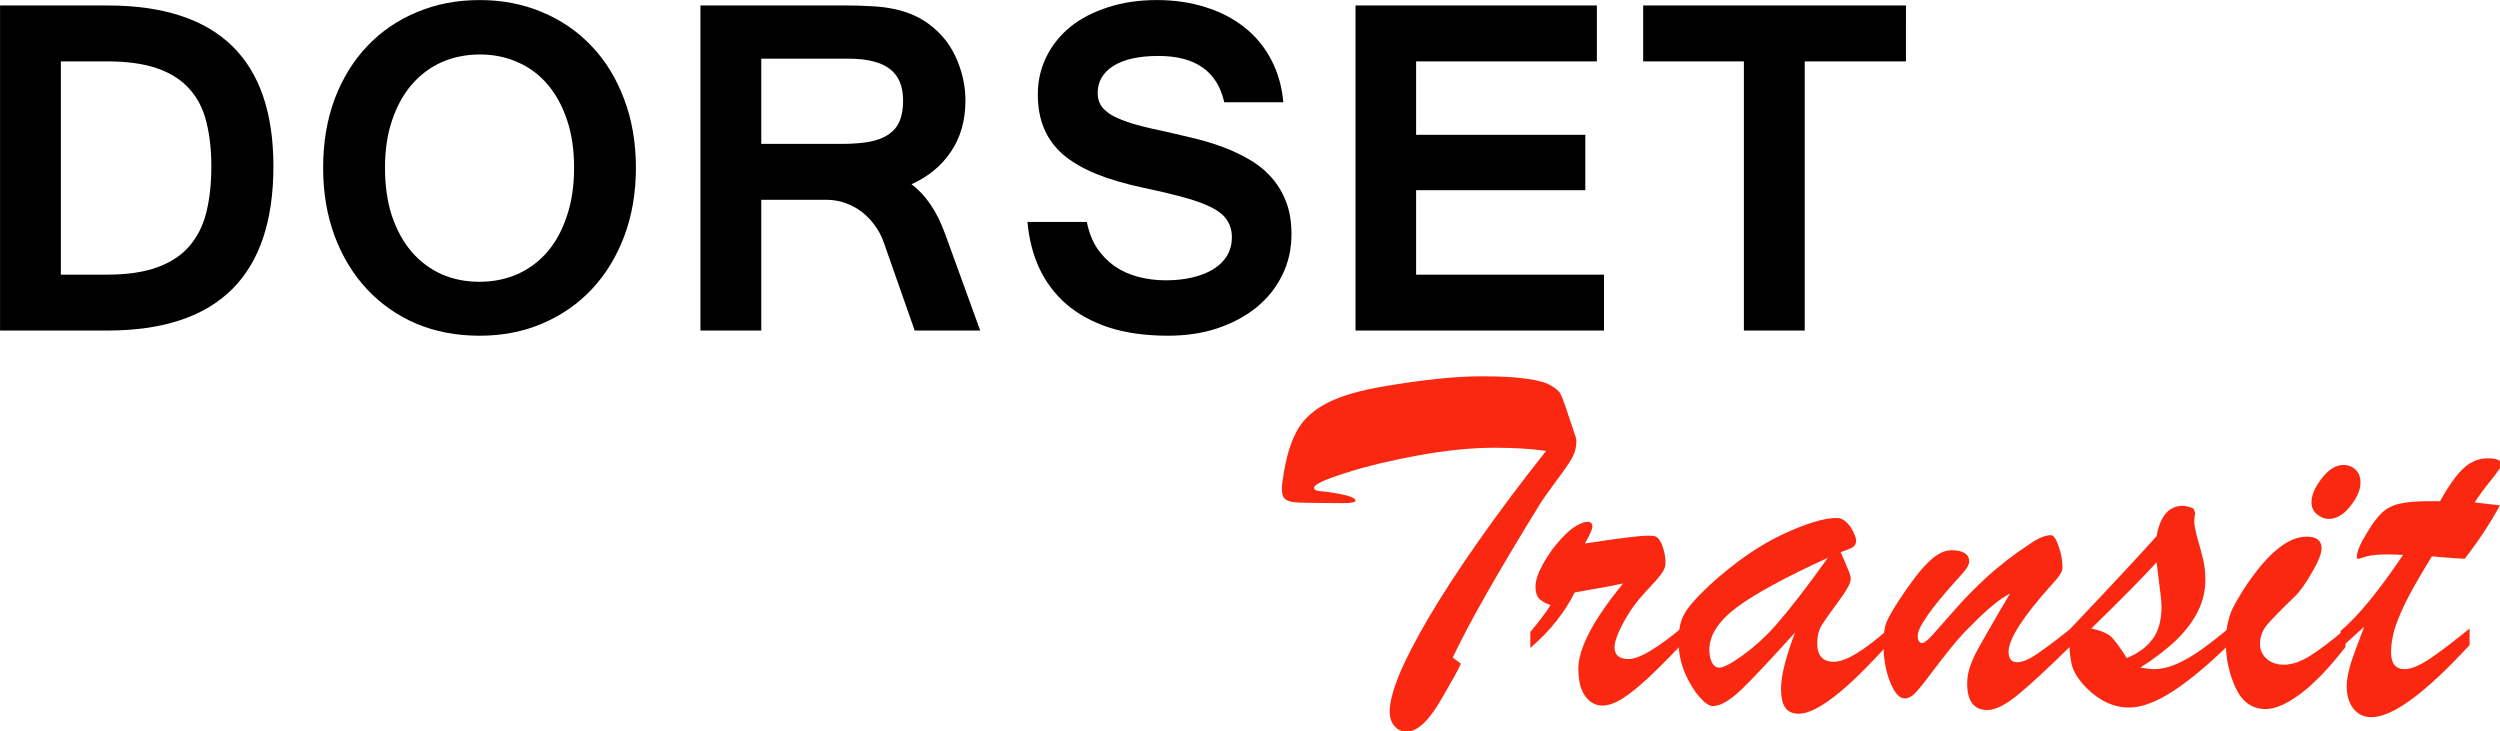 <?xml version="1.0" encoding="UTF-8" standalone="no"?>
<svg
   xmlns:dc="http://purl.org/dc/elements/1.1/"
   xmlns:cc="http://creativecommons.org/ns#"
   xmlns:rdf="http://www.w3.org/1999/02/22-rdf-syntax-ns#"
   xmlns:svg="http://www.w3.org/2000/svg"
   xmlns="http://www.w3.org/2000/svg"
   version="1.1"
   id="layer"
   x="0px"
   y="0px"
   viewBox="0 0 166.441 48.685"
   xml:space="preserve"
   width="166.441"
   height="48.685"   preserveAspectRatio="xMinYMin meet"><defs
   id="defs3834" />
<style
   type="text/css"
   id="style3799">
	.st0{fill:#006BB6;}
	.st1{fill:#FFFFFF;}
	.st2{fill:#ED1C2E;}
	.st3{fill:#F9A13A;}
</style>

<g
   id="g3768"
   transform="translate(-3.583,-1.72)"><g
     id="text3761"
     style="font-style:normal;font-variant:normal;font-weight:normal;font-stretch:normal;font-size:7.056px;line-height:120;font-family:Vrinda;-inkscape-font-specification:Vrinda;letter-spacing:0px;word-spacing:0px;fill:#000000;fill-opacity:1;stroke:none;stroke-width:1.514"
     transform="matrix(0.661,0,0,0.661,-1.536,-5.196)" /><g
     id="text3765"
     style="font-style:normal;font-variant:normal;font-weight:normal;font-stretch:normal;font-size:50.8px;line-height:1.25;font-family:Vrinda;-inkscape-font-specification:Vrinda;letter-spacing:0px;word-spacing:0px;fill:#000000;fill-opacity:1;stroke:none;stroke-width:1.514"
     aria-label="DORSET"
     transform="matrix(0.661,0,0,0.661,-1.536,-5.196)"><path
       id="path4581"
       style="font-style:normal;font-variant:normal;font-weight:bold;font-stretch:normal;font-family:Vrinda;-inkscape-font-specification:'Vrinda Bold';stroke-width:1.514"
       d="m 35.282,27.211 q 0,16.545 -16.743,16.545 H 7.749 V 11.014 H 18.539 q 16.743,0 16.743,16.197 z m -6.251,0 q 0,-2.48 -0.496,-4.44 -0.471,-1.96 -1.687,-3.324 -1.191,-1.364 -3.225,-2.084 -2.034,-0.719 -5.11,-0.719 h -4.638 v 21.481 h 4.638 q 3.051,0 5.085,-0.744 2.034,-0.744 3.225,-2.133 1.215,-1.414 1.712,-3.423 0.496,-2.034 0.496,-4.614 z" /><path
       id="path4583"
       style="font-style:normal;font-variant:normal;font-weight:bold;font-stretch:normal;font-family:Vrinda;-inkscape-font-specification:'Vrinda Bold';stroke-width:1.514"
       d="m 56.043,10.468 q 3.423,0 6.3,1.215 2.902,1.215 4.986,3.423 2.108,2.208 3.274,5.333 1.191,3.125 1.191,6.921 0,3.746 -1.166,6.871 -1.166,3.101 -3.249,5.333 -2.084,2.232 -4.986,3.473 -2.877,1.24 -6.35,1.24 -3.473,0 -6.375,-1.215 -2.877,-1.24 -4.961,-3.473 -2.084,-2.232 -3.249,-5.333 -1.166,-3.125 -1.166,-6.896 0,-3.82 1.166,-6.945 1.191,-3.125 3.299,-5.333 2.108,-2.208 4.986,-3.398 2.877,-1.215 6.3,-1.215 z m -0.025,28.377 q 2.084,0 3.845,-0.769 1.761,-0.794 3.026,-2.257 1.265,-1.488 1.96,-3.621 0.719,-2.133 0.719,-4.837 0,-2.729 -0.719,-4.837 -0.719,-2.133 -1.984,-3.597 -1.265,-1.463 -3.001,-2.208 -1.736,-0.769 -3.77,-0.769 -2.084,0 -3.845,0.769 -1.736,0.769 -3.026,2.257 -1.265,1.463 -1.984,3.597 -0.719,2.108 -0.719,4.787 0,2.704 0.695,4.837 0.719,2.133 1.984,3.621 1.265,1.463 3.001,2.257 1.761,0.769 3.82,0.769 z" /><path
       id="path4585"
       style="font-style:normal;font-variant:normal;font-weight:bold;font-stretch:normal;font-family:Vrinda;-inkscape-font-specification:'Vrinda Bold';stroke-width:1.514"
       d="M 96.748,34.851 Q 96.425,33.933 95.855,33.164 95.284,32.371 94.54,31.8 93.796,31.23 92.878,30.907 91.985,30.585 90.968,30.585 H 84.42 V 43.756 H 78.293 V 11.014 H 92.977 q 1.315,0 2.505,0.074 1.191,0.05 2.282,0.273 1.091,0.223 2.084,0.67 0.992,0.446 1.91,1.215 1.612,1.364 2.406,3.324 0.819,1.96 0.819,4.018 0,3.001 -1.463,5.159 -1.439,2.133 -3.969,3.274 1.067,0.794 1.91,2.034 0.843,1.215 1.488,3.001 l 3.522,9.699 h -6.598 z m -12.328,-9.897 h 8.136 q 1.637,0 2.803,-0.223 1.166,-0.223 1.91,-0.744 0.744,-0.521 1.091,-1.339 0.347,-0.843 0.347,-2.059 0,-2.183 -1.364,-3.2 -1.339,-1.017 -4.167,-1.017 h -8.756 z" /><path
       id="path4587"
       style="font-style:normal;font-variant:normal;font-weight:bold;font-stretch:normal;font-family:Vrinda;-inkscape-font-specification:'Vrinda Bold';stroke-width:1.514"
       d="m 117.212,32.817 q 0.298,1.513 1.017,2.629 0.744,1.091 1.786,1.836 1.067,0.719 2.381,1.067 1.315,0.347 2.778,0.347 1.488,0 2.704,-0.298 1.24,-0.298 2.108,-0.843 0.893,-0.571 1.364,-1.364 0.471,-0.819 0.471,-1.811 0,-0.992 -0.471,-1.712 -0.446,-0.719 -1.488,-1.265 -1.042,-0.546 -2.729,-1.017 -1.687,-0.471 -4.142,-0.992 -2.803,-0.595 -4.837,-1.414 -2.034,-0.843 -3.349,-1.96 -1.29,-1.141 -1.91,-2.629 -0.62,-1.488 -0.62,-3.423 0,-2.059 0.868,-3.795 0.868,-1.761 2.431,-3.026 1.587,-1.265 3.795,-1.96 2.208,-0.719 4.887,-0.719 2.679,0 4.911,0.719 2.232,0.695 3.894,2.009 1.687,1.315 2.704,3.249 1.017,1.91 1.24,4.316 h -5.953 q -1.042,-4.663 -6.623,-4.663 -2.977,0 -4.564,1.017 -1.563,0.992 -1.563,2.729 0,0.719 0.347,1.265 0.347,0.521 1.091,0.967 0.769,0.422 1.935,0.794 1.191,0.372 2.877,0.719 1.463,0.322 3.001,0.695 1.563,0.347 3.026,0.868 1.488,0.521 2.803,1.265 1.315,0.719 2.307,1.786 0.992,1.067 1.563,2.505 0.571,1.439 0.571,3.349 0,2.257 -0.943,4.142 -0.918,1.86 -2.58,3.225 -1.662,1.339 -3.944,2.108 -2.257,0.744 -4.961,0.744 -3.373,0 -5.928,-0.819 -2.555,-0.843 -4.316,-2.356 -1.736,-1.513 -2.729,-3.621 -0.967,-2.108 -1.191,-4.663 z" /><path
       id="path4589"
       style="font-style:normal;font-variant:normal;font-weight:bold;font-stretch:normal;font-family:Vrinda;-inkscape-font-specification:'Vrinda Bold';stroke-width:1.514"
       d="M 169.301,43.756 H 144.274 V 11.014 h 24.309 v 5.631 h -18.207 v 7.392 h 17.041 v 5.581 h -17.041 v 8.508 h 18.926 z" /><path
       id="path4591"
       style="font-style:normal;font-variant:normal;font-weight:bold;font-stretch:normal;font-family:Vrinda;-inkscape-font-specification:'Vrinda Bold';stroke-width:1.514"
       d="M 199.712,16.644 H 189.517 V 43.756 H 183.391 V 16.644 h -10.145 v -5.631 h 26.467 z" /></g><g
     id="text4578"
     style="font-style:normal;font-variant:normal;font-weight:normal;font-stretch:normal;font-size:50.8px;line-height:1.25;font-family:'Brush Script MT';-inkscape-font-specification:'Brush Script MT';letter-spacing:0px;word-spacing:0px;fill:#fa2811;fill-opacity:1;stroke:none;stroke-width:1.514"
     aria-label="Transit"
     transform="matrix(0.661,0,0,0.661,-5.536,-5.196)"><path
       id="path4594"
       style="fill:#fa2811;fill-opacity:1;stroke-width:1.514"
       d="m 160.117,76.693 0.819,0.62 q -0.322,0.695 -0.62,1.215 -0.298,0.521 -0.719,1.265 -0.422,0.744 -0.645,1.116 -1.86,3.249 -3.497,3.249 -0.695,0 -1.191,-0.546 -0.496,-0.546 -0.496,-1.488 0,-1.339 0.943,-3.671 0.967,-2.332 2.952,-5.73 2.009,-3.423 5.035,-7.739 3.026,-4.316 6.821,-9.103 -2.183,-0.322 -5.184,-0.322 -3.448,0 -7.689,0.769 -4.217,0.769 -7.367,1.786 -3.125,0.992 -3.125,1.463 0,0.174 0.124,0.248 0.124,0.05 0.397,0.099 0.298,0.025 0.744,0.074 2.902,0.397 2.902,0.893 0,0.248 -1.265,0.248 -1.265,-0.025 -3.051,-0.025 -1.414,0 -2.059,-0.099 -0.62,-0.124 -0.843,-0.422 -0.198,-0.322 -0.198,-0.967 0,-0.422 0.248,-1.836 0.471,-2.629 1.439,-4.217 0.992,-1.587 3.001,-2.58 2.034,-1.017 5.581,-1.612 5.953,-1.017 9.847,-1.017 2.877,0 4.539,0.248 1.662,0.223 2.431,0.67 0.794,0.446 0.992,0.893 0.223,0.422 0.571,1.488 l 0.769,2.282 q 0.074,0.223 0.124,0.372 0.05,0.124 0.074,0.273 0.05,0.149 0.05,0.273 0,0.967 -0.446,1.736 -0.422,0.769 -1.587,2.307 -1.141,1.538 -1.687,2.406 -6.4,10.393 -8.731,15.379 z" /><path
       id="path4596"
       style="fill:#fa2811;fill-opacity:1;stroke-width:1.514"
       d="m 167.93,75.726 v -1.612 q 1.339,-1.587 2.034,-2.704 -0.794,-0.273 -1.166,-0.67 -0.347,-0.397 -0.347,-1.191 0,-0.893 0.744,-2.257 0.744,-1.364 1.836,-2.555 1.091,-1.191 1.984,-1.538 0.347,-0.174 0.67,-0.174 0.496,0 0.496,0.471 0,0.422 -0.769,1.712 5.11,-0.794 6.449,-0.794 0.521,0 0.719,0.099 0.422,0.223 0.695,1.042 0.273,0.819 0.273,1.637 0,0.521 -0.471,1.141 -0.446,0.595 -1.563,1.761 -1.315,1.414 -2.208,3.076 -0.893,1.662 -0.893,2.505 0,1.166 1.439,1.166 1.513,0 5.259,-3.076 v 1.662 q -2.059,2.158 -3.398,3.398 -1.339,1.24 -2.48,1.984 -1.141,0.719 -2.034,0.719 -1.042,0 -1.736,-0.943 -0.695,-0.967 -0.695,-2.778 0,-1.067 0.546,-2.431 0.546,-1.364 1.587,-2.952 1.067,-1.612 2.381,-3.2 -0.695,0.149 -1.563,0.322 -0.868,0.149 -1.836,0.322 -0.967,0.174 -1.488,0.273 -1.538,3.076 -4.465,5.581 z" /><path
       id="path4598"
       style="fill:#fa2811;fill-opacity:1;stroke-width:1.514"
       d="m 186.013,69.376 q 3.77,-3.423 7.317,-5.085 3.547,-1.662 5.482,-1.662 0.521,0 0.967,0.446 0.446,0.422 0.695,0.992 0.273,0.571 0.273,0.843 0,0.446 -0.347,0.67 -0.347,0.198 -1.215,0.496 0.174,0.397 0.446,1.017 0.273,0.62 0.422,1.017 0.149,0.372 0.149,0.67 0,0.595 -1.215,2.232 -1.191,1.612 -1.687,2.381 -0.471,0.769 -0.471,1.885 0,1.836 1.687,1.836 1.736,0 5.432,-3.249 v 1.513 q -6.276,6.97 -8.979,6.97 -0.967,0 -1.389,-0.645 -0.397,-0.62 -0.397,-1.86 0,-1.96 1.414,-5.68 -3.621,4.018 -5.383,5.73 -1.761,1.687 -2.902,1.687 -0.546,0 -1.364,-0.943 -0.819,-0.943 -1.463,-2.431 -0.62,-1.513 -0.62,-3.125 0,-1.166 0.223,-1.935 0.223,-0.794 0.868,-1.612 0.645,-0.819 2.059,-2.158 z m 11.881,-2.729 q -6.449,2.952 -9.203,5.011 -2.729,2.059 -2.729,4.242 0,0.794 0.273,1.315 0.273,0.496 0.744,0.496 0.273,0 0.967,-0.347 2.604,-1.538 4.763,-3.994 2.158,-2.48 5.184,-6.722 z" /><path
       id="path4600"
       style="fill:#fa2811;fill-opacity:1;stroke-width:1.514"
       d="m 220.466,69.326 q -4.366,4.862 -4.366,6.772 0,1.067 0.868,1.067 0.719,0 1.86,-0.744 1.166,-0.769 3.621,-2.704 v 1.712 q -3.522,3.473 -5.407,5.011 -1.885,1.538 -3.076,1.538 -2.034,0 -2.034,-2.679 0,-0.794 0.248,-1.563 0.248,-0.769 0.67,-1.587 0.446,-0.843 1.339,-2.381 0.893,-1.563 2.059,-3.522 -1.414,0.719 -3.547,2.853 -1.389,1.339 -2.356,2.555 -0.967,1.191 -2.084,2.679 -1.091,1.463 -1.612,1.984 -0.496,0.496 -1.017,0.496 -0.794,0 -1.463,-1.662 -0.67,-1.662 -0.67,-3.87 0,-1.364 0.298,-2.133 0.322,-0.769 1.24,-2.183 1.712,-2.629 2.952,-3.845 1.24,-1.24 2.381,-1.24 0.794,0 1.265,0.273 0.496,0.273 0.496,0.843 0,0.248 -0.149,0.521 -0.149,0.273 -0.347,0.496 -0.174,0.223 -0.769,0.868 -3.919,4.341 -3.919,5.631 0,0.719 0.471,0.719 0.298,0 1.141,-0.943 0.868,-0.967 2.208,-2.505 1.364,-1.563 3.2,-3.249 1.86,-1.687 4.217,-3.249 1.315,-0.918 2.183,-0.918 0.397,0 0.769,1.091 0.397,1.091 0.397,2.208 0,0.546 -1.067,1.662 z" /><path
       id="path4602"
       style="fill:#fa2811;fill-opacity:1;stroke-width:1.514"
       d="M 222.203,74.51 V 73.915 q 6.4,-6.747 8.806,-9.451 0.546,-3.051 2.629,-3.051 0.521,0 1.116,0.298 l 0.149,0.471 q -0.099,0.298 -0.099,0.843 0,0.471 0.347,1.761 0.372,1.265 0.571,2.133 0.198,0.868 0.198,1.96 0,1.637 -0.744,3.15 -0.744,1.488 -2.158,2.877 -1.414,1.364 -3.646,2.803 0.893,0.149 1.414,0.149 1.017,0 2.183,-0.496 1.191,-0.521 2.406,-1.364 1.24,-0.868 2.877,-2.232 v 1.662 q -3.175,3.101 -5.68,4.713 -2.505,1.587 -4.316,1.587 -2.332,0 -4.316,-1.984 -1.166,-1.191 -1.463,-2.282 -0.273,-1.091 -0.273,-2.952 z m 9.252,-3.795 -0.446,-3.621 q -1.538,1.736 -6.573,6.672 1.488,0.322 2.034,0.868 0.546,0.546 1.538,2.108 1.687,-0.695 2.58,-1.885 0.918,-1.215 0.918,-3.299 0,-0.248 -0.025,-0.446 0,-0.198 -0.025,-0.397 z" /><path
       id="path4604"
       style="fill:#fa2811;fill-opacity:1;stroke-width:1.514"
       d="m 248.347,62.728 q -0.62,0 -1.191,-0.471 -0.546,-0.471 -0.546,-1.191 0,-1.091 1.042,-2.431 1.042,-1.339 2.158,-1.339 0.744,0 1.24,0.471 0.496,0.446 0.496,1.315 0,1.067 -1.017,2.356 -1.017,1.29 -2.183,1.29 z m 1.687,11.088 v 1.811 q -2.406,3.101 -4.49,4.688 -2.084,1.563 -3.547,1.563 -2.034,0 -3.026,-2.133 -0.992,-2.133 -0.992,-4.663 0,-0.967 0.198,-1.836 0.198,-0.893 0.471,-1.463 0.273,-0.571 1.017,-1.786 3.522,-5.482 6.449,-5.482 1.513,0 1.513,1.166 0,0.794 -0.992,2.48 -0.967,1.687 -1.736,2.406 -2.158,2.084 -2.828,2.902 -0.645,0.819 -0.645,1.86 0,0.893 0.67,1.488 0.67,0.595 1.736,0.595 1.166,0 2.555,-0.843 1.414,-0.868 3.646,-2.753 z" /><path
       id="path4606"
       style="fill:#fa2811;fill-opacity:1;stroke-width:1.514"
       d="m 258.492,60.942 h 1.067 q 1.315,-2.356 2.381,-3.324 1.067,-0.992 2.431,-0.992 1.364,0 1.364,0.62 0,0.298 -1.067,1.612 -1.067,1.315 -1.612,2.208 0.843,0.099 1.488,0.174 0.67,0.074 1.042,0.124 -1.414,2.629 -3.547,5.383 -0.695,-0.05 -1.166,-0.074 -0.471,-0.05 -0.967,-0.074 -0.471,-0.05 -1.166,-0.099 -1.339,2.158 -2.257,3.87 -0.893,1.687 -1.389,3.101 -0.471,1.414 -0.471,2.679 0,1.712 1.364,1.712 0.943,0 2.456,-0.992 1.538,-1.017 4.093,-3.101 v 1.662 q -6.697,7.268 -9.897,7.268 -1.116,0 -1.811,-0.868 -0.67,-0.868 -0.67,-2.232 0,-0.918 0.372,-2.183 0.397,-1.265 1.389,-3.82 -0.347,0.298 -0.67,0.595 -0.298,0.273 -0.571,0.521 -0.248,0.223 -0.546,0.496 -0.298,0.248 -0.595,0.521 v -1.712 q 2.604,-2.183 6.3,-7.665 -0.372,-0.025 -0.695,-0.025 -0.322,-0.025 -0.769,-0.025 -1.463,0 -2.183,0.198 -0.298,0.074 -0.571,0.174 -0.248,0.074 -0.347,0.074 -0.099,0 -0.099,-0.149 0,-0.819 1.017,-2.456 0.819,-1.389 1.538,-2.059 0.744,-0.67 1.786,-0.893 1.067,-0.248 2.977,-0.248 z" /></g></g></svg>